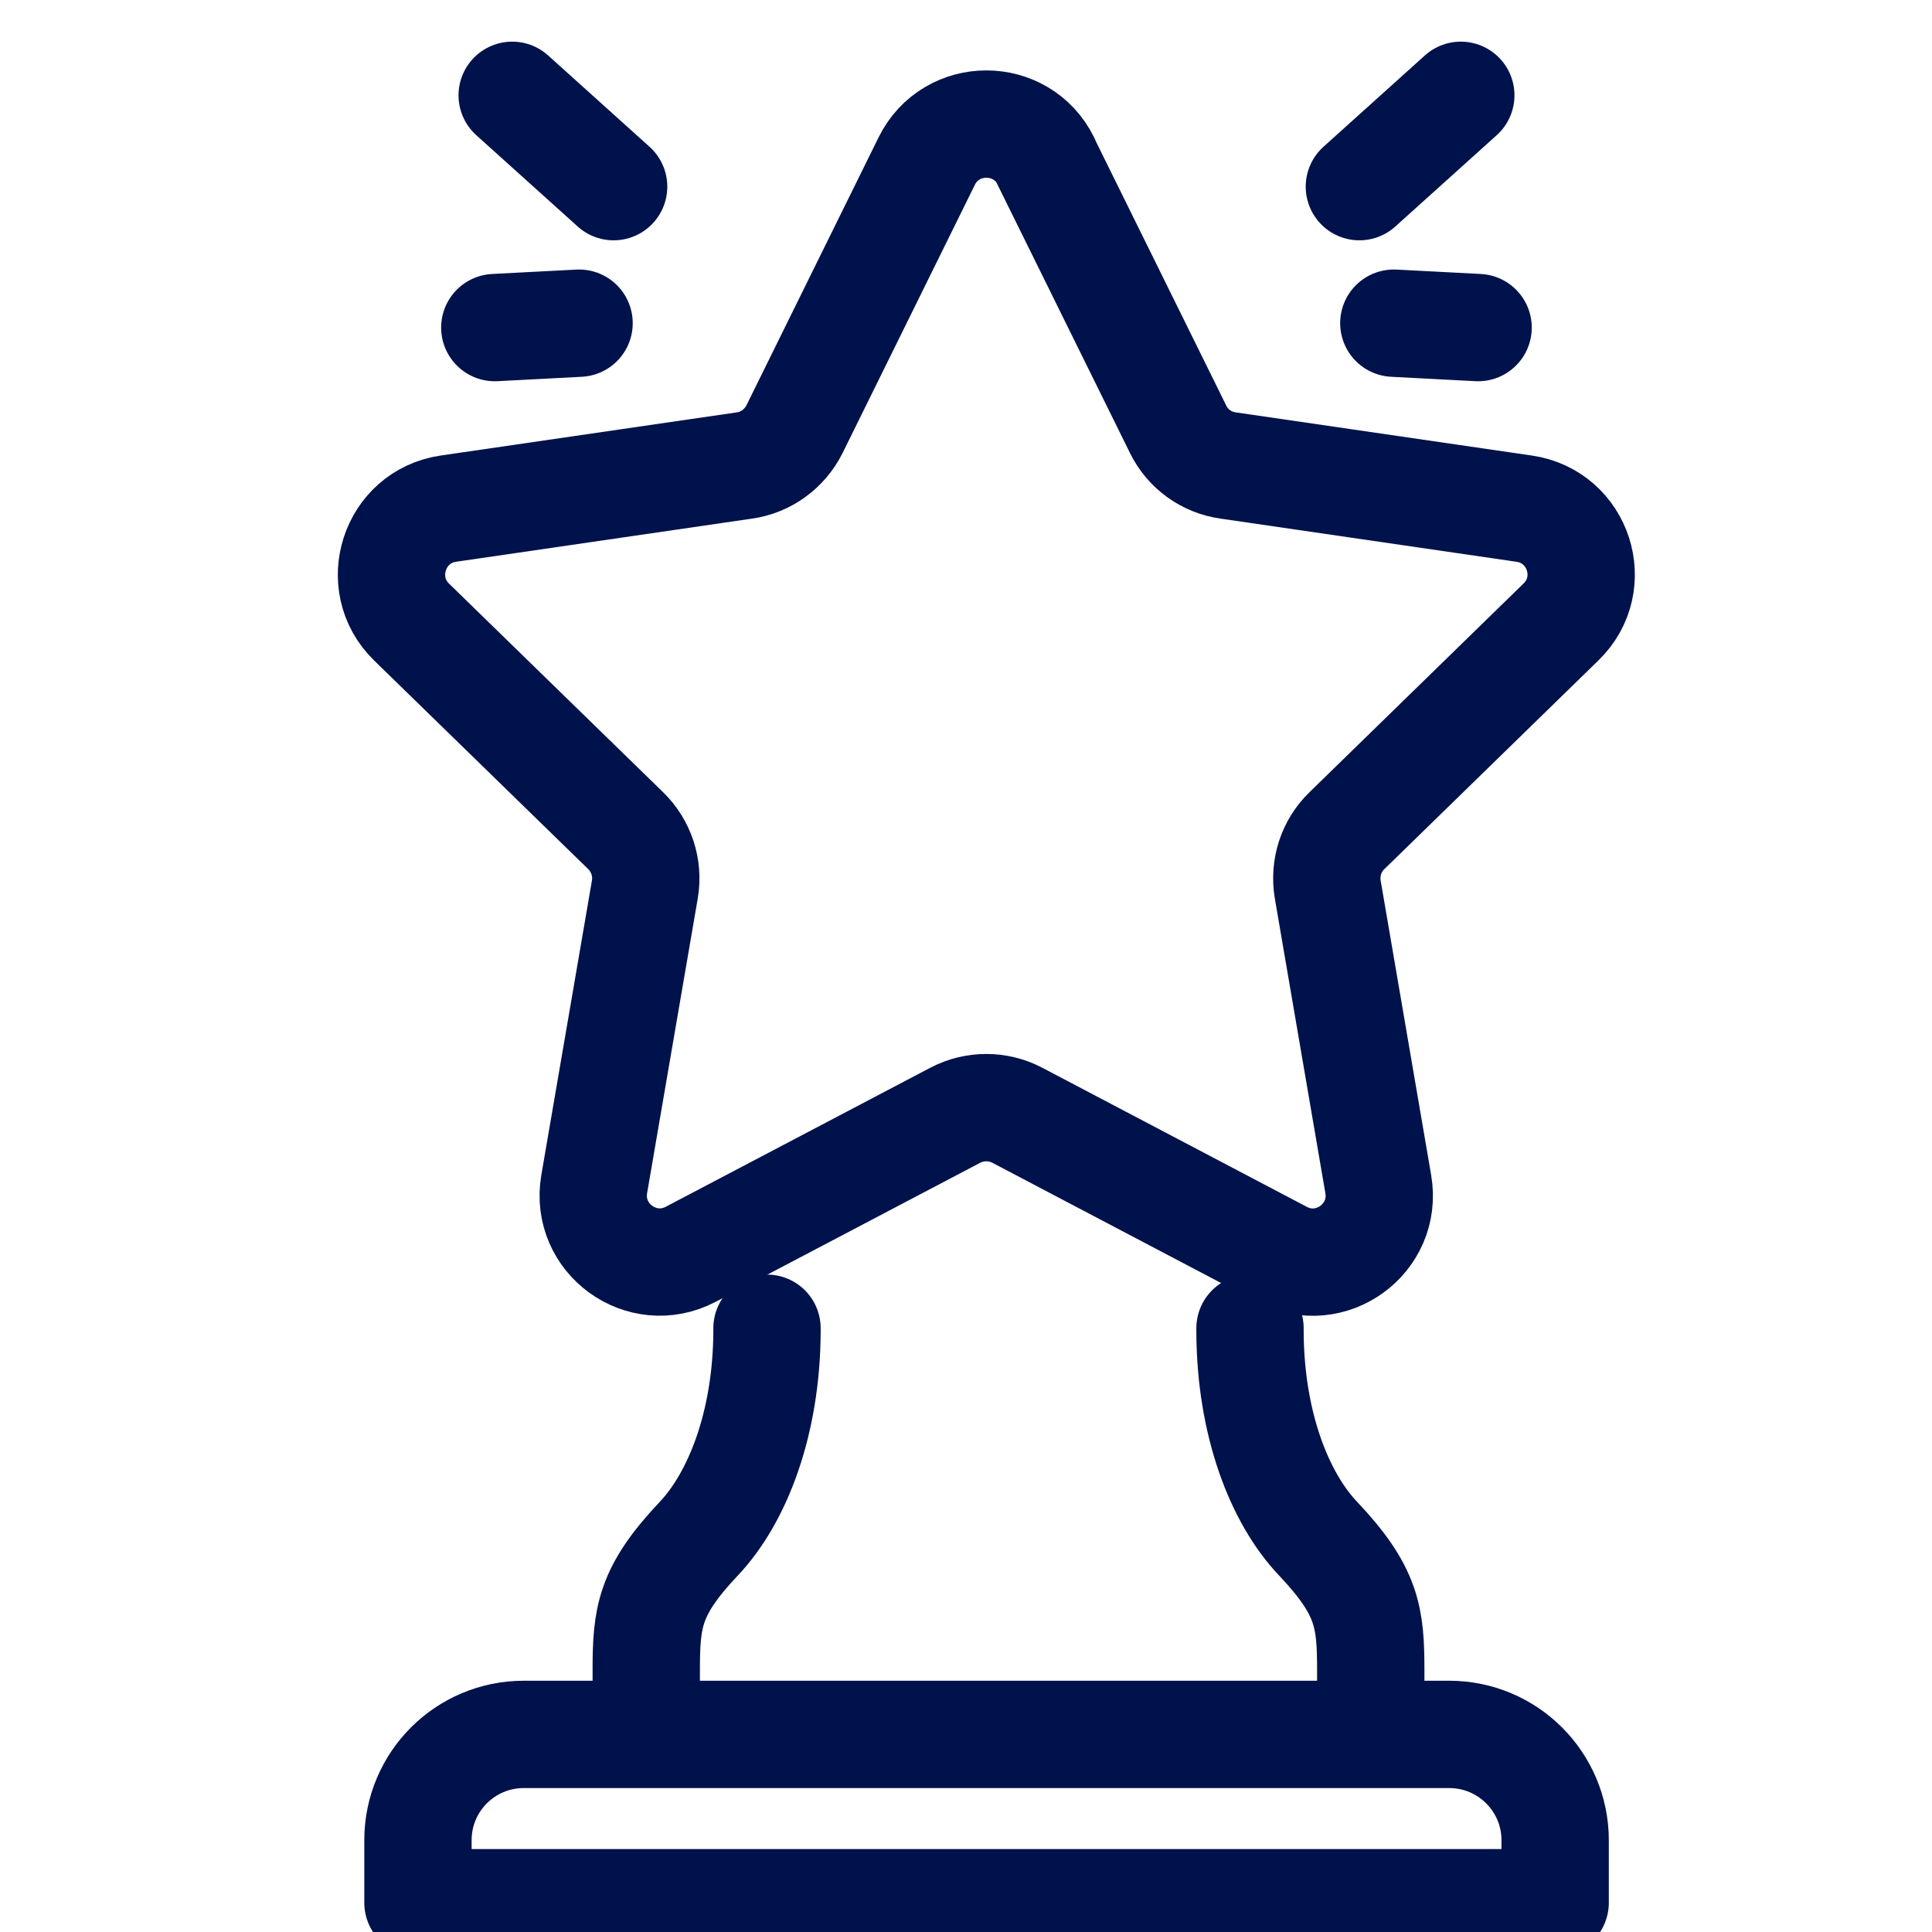 <svg width="18" height="18" viewBox="0 0 18 18" fill="none" xmlns="http://www.w3.org/2000/svg">
<g clip-path="url(#clip0_12288_2607)">
<path d="M11.646 12.375C11.646 12.375 11.646 12.395 11.646 12.405C11.649 13.264 11.92 13.956 12.28 14.335C12.741 14.823 12.771 15.068 12.771 15.563V15.75" stroke="#00124B" stroke-linecap="round" stroke-linejoin="round"/>
<path d="M6.021 15.75V15.563C6.021 15.068 6.05 14.823 6.511 14.335C6.871 13.954 7.142 13.262 7.146 12.405C7.146 12.395 7.146 12.385 7.146 12.375" stroke="#00124B" stroke-linecap="round" stroke-linejoin="round"/>
<path d="M8.67 16.159H4.88C4.336 16.159 3.894 16.599 3.894 17.145V17.727H14.489V17.145C14.489 16.602 14.048 16.159 13.502 16.159H8.67Z" stroke="#00124B" stroke-linecap="round" stroke-linejoin="round"/>
<path d="M9.743 1.501L10.976 3.999C11.065 4.182 11.24 4.309 11.443 4.337L14.2 4.739C14.709 4.813 14.912 5.437 14.543 5.795L12.549 7.739C12.402 7.881 12.337 8.086 12.37 8.286L12.841 11.033C12.928 11.54 12.396 11.926 11.942 11.686L9.477 10.39C9.296 10.296 9.082 10.296 8.901 10.39L6.435 11.686C5.981 11.924 5.451 11.54 5.536 11.033L6.008 8.286C6.042 8.086 5.975 7.881 5.829 7.739L3.834 5.795C3.468 5.437 3.671 4.813 4.177 4.739L6.935 4.337C7.136 4.309 7.31 4.182 7.402 3.999L8.634 1.501C8.861 1.041 9.518 1.041 9.745 1.501H9.743Z" stroke="#00124B" stroke-linecap="round" stroke-linejoin="round"/>
<path d="M12.986 3.011L13.771 3.052" stroke="#00124B" stroke-linecap="round" stroke-linejoin="round"/>
<path d="M12.665 1.739L13.61 0.888" stroke="#00124B" stroke-linecap="round" stroke-linejoin="round"/>
<path d="M5.395 3.011L4.61 3.052" stroke="#00124B" stroke-linecap="round" stroke-linejoin="round"/>
<path d="M5.717 1.739L4.772 0.888" stroke="#00124B" stroke-linecap="round" stroke-linejoin="round"/>
</g>
<defs>
<clipPath id="clip0_12288_2607">
<rect width="18" height="18" fill="white"/>
</clipPath>
</defs>
</svg>
